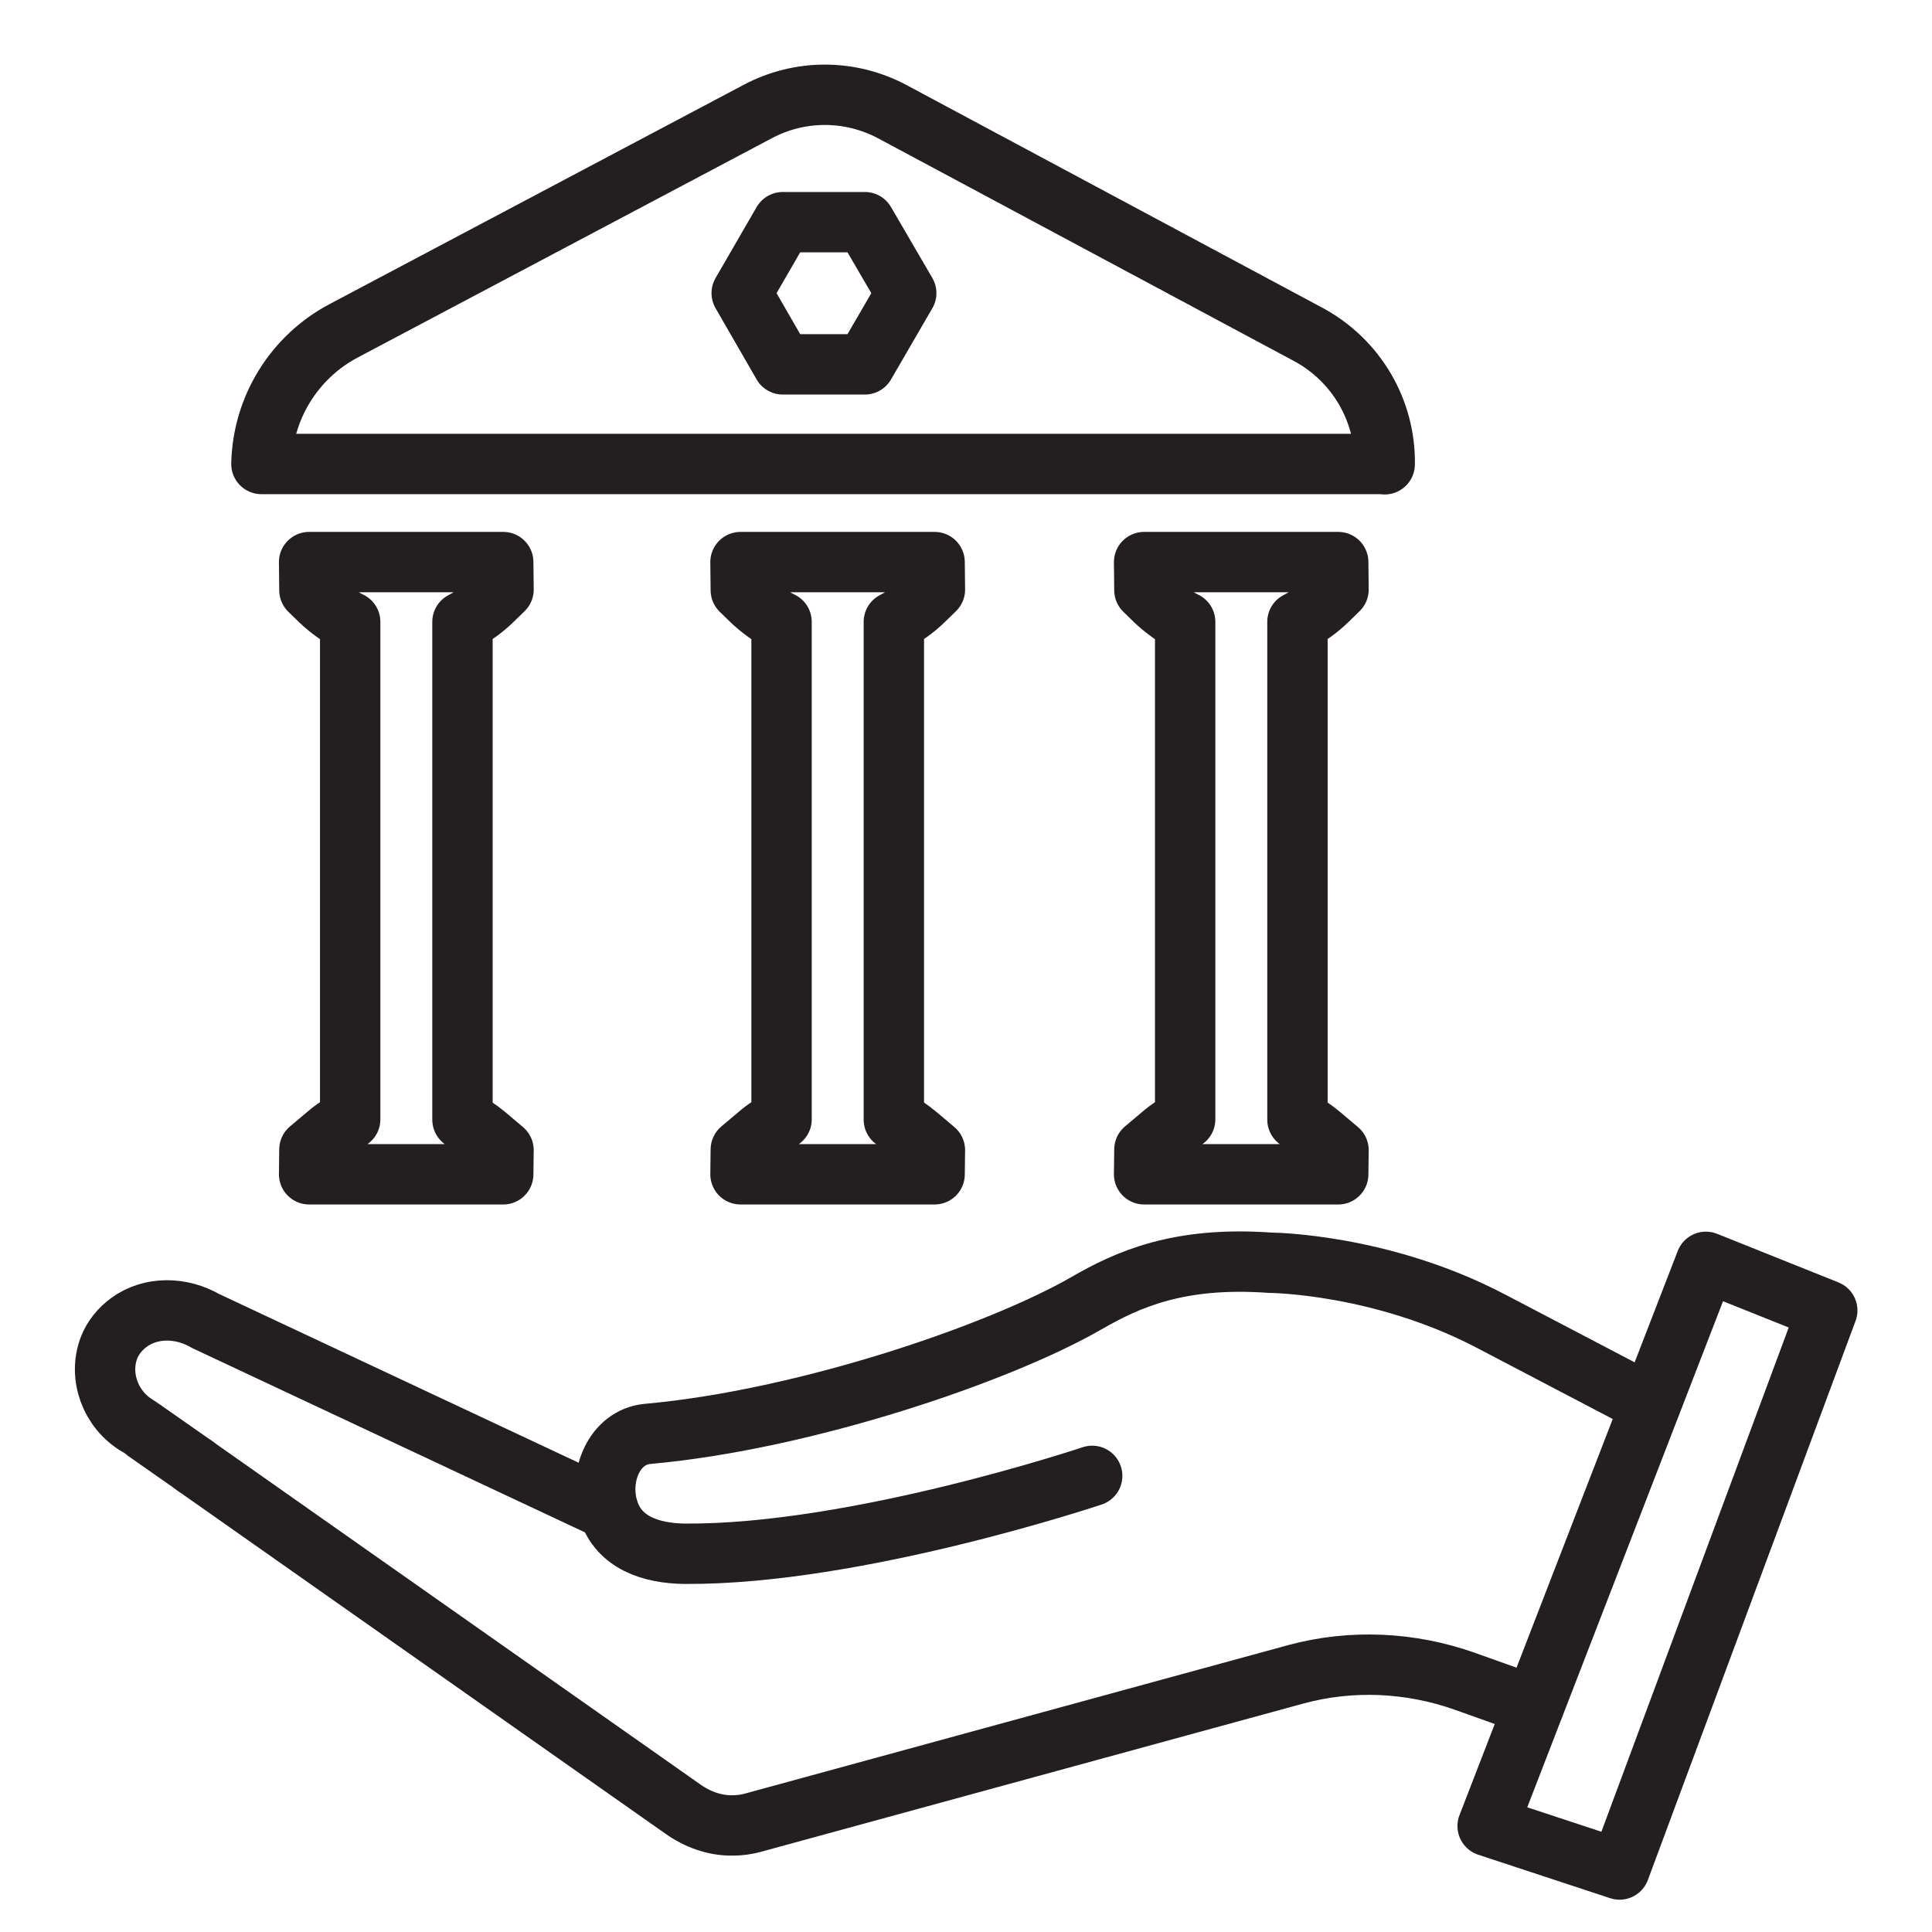 <?xml version="1.0" encoding="utf-8"?>
<!-- Generator: Adobe Illustrator 27.6.1, SVG Export Plug-In . SVG Version: 6.00 Build 0)  -->
<svg version="1.0" id="Layer_1" xmlns="http://www.w3.org/2000/svg" xmlns:xlink="http://www.w3.org/1999/xlink" x="0px" y="0px"
	 viewBox="0 0 64 64" style="enable-background:new 0 0 64 64;" xml:space="preserve">
<style type="text/css">
	.st0{fill:none;stroke:#231F20;stroke-width:2;stroke-linecap:round;stroke-linejoin:round;stroke-miterlimit:10;}
</style>
<g>
	<g>
		<path class="st0" d="M45.87,15.38L45.87,15.38c0.03-1.79-0.95-3.45-2.53-4.3L29.56,3.7c-1.39-0.74-3.05-0.75-4.45-0.01
			l-13.73,7.27c-1.64,0.87-2.68,2.56-2.72,4.41l0,0H45.87"/>
		<polygon class="st0" points="28.65,7.36 25.93,7.36 24.57,9.71 25.93,12.07 28.65,12.07 30.02,9.71 		"/>
		<g>
			<path class="st0" d="M15.32,37.09V20.6c0.35-0.18,0.68-0.41,0.98-0.7l0.38-0.37l-0.01-0.91h-6.43l0.01,0.93l0.37,0.36
				c0.3,0.28,0.63,0.52,0.98,0.69v16.48c-0.27,0.14-0.54,0.31-0.78,0.52l-0.57,0.48l-0.01,0.82h6.43l0.01-0.8l-0.58-0.49
				C15.86,37.41,15.59,37.23,15.32,37.09z"/>
			<path class="st0" d="M29.61,37.09V20.6c0.35-0.18,0.68-0.41,0.98-0.7l0.38-0.37l-0.01-0.91h-6.43l0.01,0.93l0.37,0.36
				c0.3,0.28,0.63,0.52,0.98,0.69v16.48c-0.27,0.14-0.54,0.31-0.78,0.52l-0.57,0.48l-0.01,0.82h6.43l0.01-0.8l-0.58-0.49
				C30.15,37.41,29.89,37.23,29.61,37.09z"/>
			<path class="st0" d="M42.98,37.09V20.6c0.35-0.18,0.68-0.41,0.98-0.7l0.38-0.37l-0.01-0.91H37.9l0.01,0.93l0.37,0.36
				c0.3,0.28,0.63,0.52,0.98,0.69v16.48c-0.27,0.14-0.54,0.31-0.78,0.52l-0.57,0.48L37.9,38.9h6.43l0.01-0.8l-0.58-0.49
				C43.52,37.41,43.26,37.23,42.98,37.09z"/>
		</g>
	</g>
	<g>
		<g>
			<path class="st0" d="M50.81,56.51l-2.27-0.81c-1.83-0.65-3.78-0.73-5.6-0.24l-18,4.92c-0.22,0.06-0.44,0.09-0.67,0.09
				c-0.59,0.01-1.17-0.2-1.66-0.55c0,0-10.81-7.6-16.17-11.37"/>
			<path class="st0" d="M36.18,48.89c0,0-7.81,2.62-13.49,2.58c-1.11-0.01-2.2-0.36-2.54-1.46l0,0c-0.34-1.1,0.2-2.41,1.3-2.51
				c5.24-0.47,11.68-2.68,14.54-4.33c1.34-0.77,3.03-1.56,6.09-1.34c0,0,3.65,0.02,7.3,1.93l5.29,2.77"/>
			<path class="st0" d="M20.15,50.02L6.81,43.76C6,43.29,5,43.28,4.28,43.8c-0.3,0.22-0.54,0.51-0.67,0.85l0,0
				c-0.36,0.95,0.06,2.05,0.93,2.57c0.04,0.02,0.77,0.54,1.92,1.34"/>
		</g>
	</g>
	<polygon class="st0" points="56.51,41.8 60.53,43.41 53.65,61.93 49.28,60.49 	"/>
</g>
</svg>
